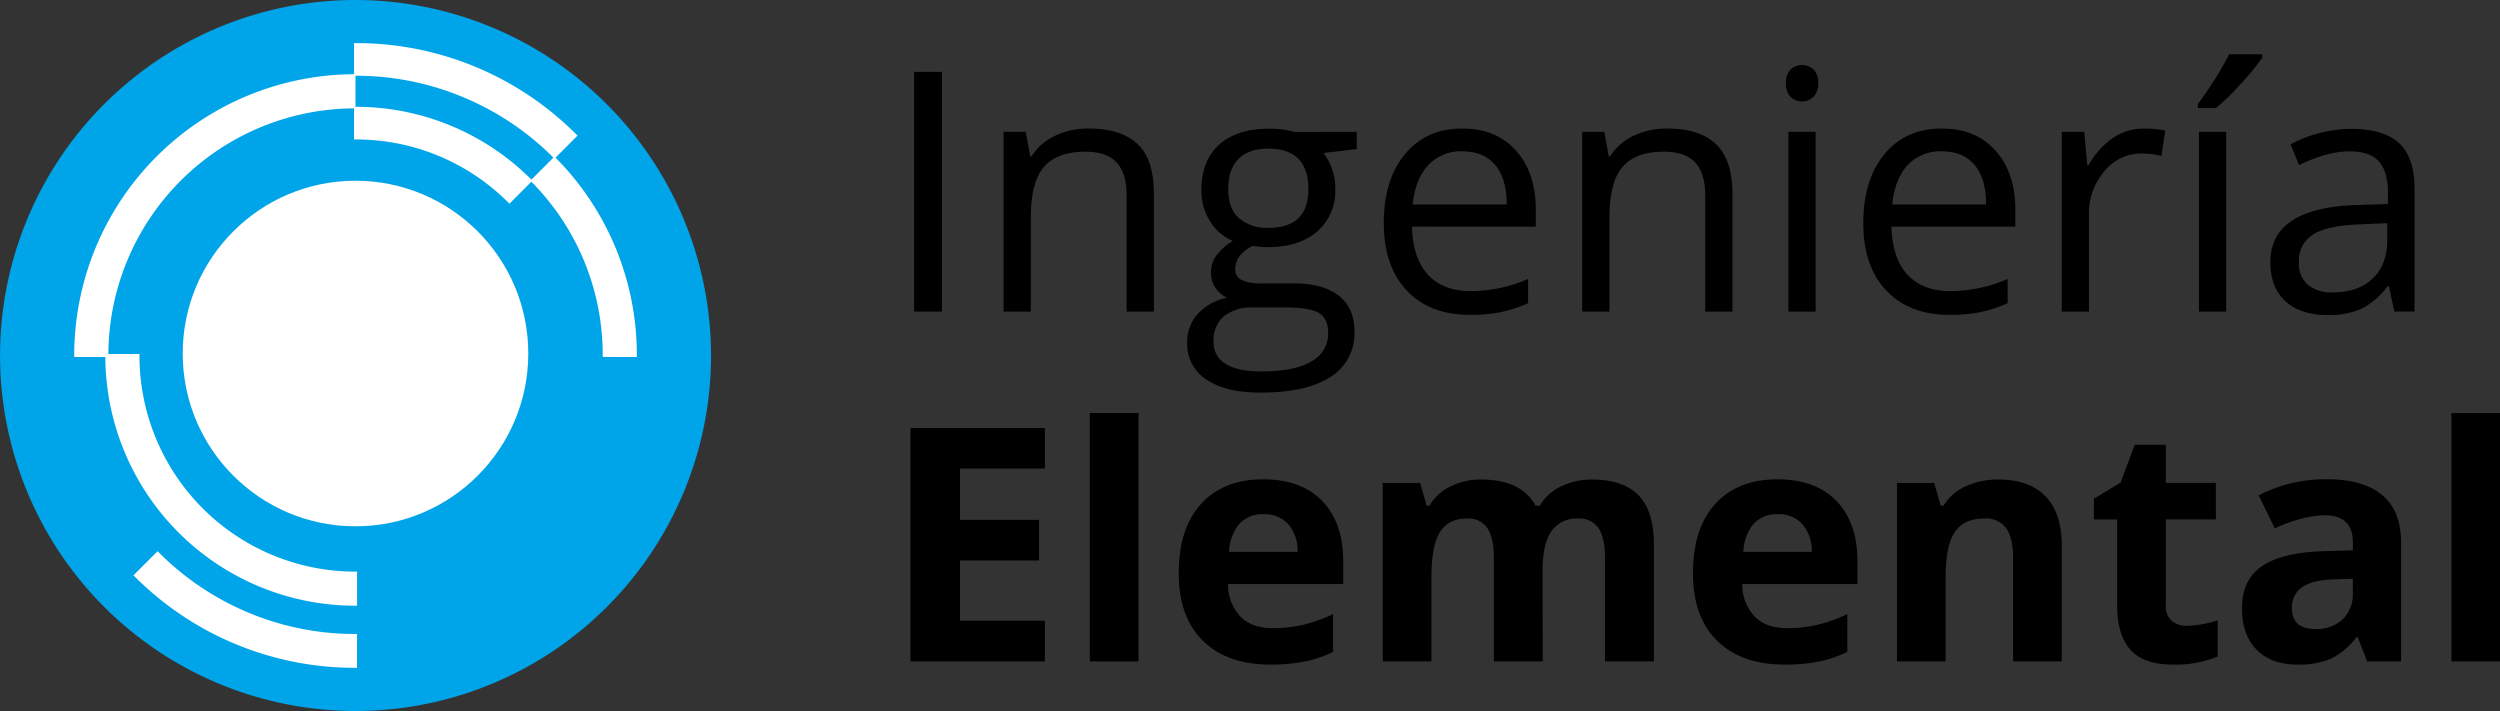 <?xml version="1.0" encoding="UTF-8"?> <svg xmlns="http://www.w3.org/2000/svg" viewBox="0 0 591.49 168.22"><rect x="0" y="0" width="591.49" height="168.22" fill="#333333" stroke="none"/><defs><style>.cls-1,.cls-3{fill:#fff;}.cls-2{fill:#00a4e8;}.cls-3{stroke:#00a4e8;stroke-miterlimit:10;stroke-width:4.62px;}</style></defs><title>ie logo trazado</title><g id="Capa_2" data-name="Capa 2"><g id="Capa_1-2" data-name="Capa 1"><path d="M216.27,73.72V17h6.59V73.72Z"></path><path d="M266.55,73.72V46.21c0-3.47-.79-6.05-2.36-7.76s-4.05-2.56-7.41-2.56q-6.67,0-9.78,3.6t-3.11,11.92V73.72h-6.44V31.19h5.24L243.74,37h.31a13.19,13.19,0,0,1,5.55-4.87,18,18,0,0,1,8-1.72q7.68,0,11.57,3.7T273,46V73.72Z"></path><path d="M321,31.19v4.08l-7.87.93a13.34,13.34,0,0,1,1.93,3.55,13.52,13.52,0,0,1,.86,5,12.57,12.57,0,0,1-4.27,10q-4.26,3.72-11.72,3.72a19.29,19.29,0,0,1-3.57-.31q-4.11,2.18-4.11,5.47a2.76,2.76,0,0,0,1.44,2.58,10.39,10.39,0,0,0,4.92.84h7.53q6.9,0,10.61,2.91t3.71,8.46a12.07,12.07,0,0,1-5.67,10.76q-5.65,3.7-16.53,3.71-8.34,0-12.86-3.11a10,10,0,0,1-4.52-8.76,9.89,9.89,0,0,1,2.48-6.72,12.65,12.65,0,0,1,7-3.84,6.69,6.69,0,0,1-2.74-2.29,6.08,6.08,0,0,1-1.1-3.61,6.82,6.82,0,0,1,1.24-4.07A13.14,13.14,0,0,1,291.7,57a11.49,11.49,0,0,1-5.38-4.61A13.62,13.62,0,0,1,284.25,45q0-7,4.19-10.77t11.87-3.78a21.54,21.54,0,0,1,6,.77ZM287.12,80.86A5.78,5.78,0,0,0,290,86.1q2.91,1.79,8.34,1.78,8.11,0,12-2.42a7.43,7.43,0,0,0,3.9-6.58q0-3.45-2.13-4.79c-1.43-.89-4.1-1.34-8-1.34h-7.72a10.21,10.21,0,0,0-6.83,2.09A7.49,7.49,0,0,0,287.12,80.86Zm3.49-36q0,4.47,2.52,6.75a10.07,10.07,0,0,0,7,2.29q9.42,0,9.43-9.15,0-9.59-9.55-9.59c-3,0-5.35.82-7,2.45S290.61,41.6,290.61,44.81Z"></path><path d="M347.73,74.49q-9.44,0-14.88-5.74t-5.45-16q0-10.27,5.06-16.33t13.6-6q8,0,12.65,5.25t4.65,13.87v4.08H334.07q.19,7.49,3.78,11.37T348,68.87A34.3,34.3,0,0,0,361.54,66v5.74a33.87,33.87,0,0,1-6.46,2.11A36.05,36.05,0,0,1,347.73,74.49ZM346,35.81a10.51,10.51,0,0,0-8.17,3.34q-3,3.33-3.59,9.23h22.24q0-6.09-2.72-9.33T346,35.81Z"></path><path d="M403.45,73.72V46.21c0-3.47-.79-6.05-2.37-7.76s-4.05-2.56-7.41-2.56q-6.68,0-9.78,3.6t-3.1,11.92V73.72h-6.45V31.19h5.24L380.63,37h.31a13.19,13.19,0,0,1,5.55-4.87,18,18,0,0,1,7.95-1.72q7.69,0,11.57,3.7T409.89,46V73.72Z"></path><path d="M422.57,19.67a4.28,4.28,0,0,1,1.09-3.24,4,4,0,0,1,5.4,0,4.2,4.2,0,0,1,1.12,3.22,4.26,4.26,0,0,1-1.12,3.24A3.77,3.77,0,0,1,426.38,24a3.73,3.73,0,0,1-2.72-1.06A4.37,4.37,0,0,1,422.57,19.67Zm7,54.05h-6.44V31.19h6.44Z"></path><path d="M461.18,74.49q-9.42,0-14.88-5.74t-5.45-16q0-10.27,5.06-16.33t13.6-6q8,0,12.65,5.25t4.66,13.87v4.08h-29.3q.19,7.49,3.79,11.37t10.11,3.88A34.37,34.37,0,0,0,475,66v5.74a33.87,33.87,0,0,1-6.46,2.11A36.16,36.16,0,0,1,461.18,74.49Zm-1.74-38.68a10.5,10.5,0,0,0-8.17,3.34q-3,3.33-3.59,9.23h22.23q0-6.09-2.71-9.33T459.44,35.81Z"></path><path d="M507.2,30.42a25.39,25.39,0,0,1,5.09.46l-.9,6a21.79,21.79,0,0,0-4.65-.58,11.31,11.31,0,0,0-8.83,4.19,15.24,15.24,0,0,0-3.67,10.43V73.72H487.8V31.19h5.32l.73,7.88h.31a18.64,18.64,0,0,1,5.71-6.4A12.83,12.83,0,0,1,507.2,30.42Z"></path><path d="M520,24.6q1.86-2.42,4-5.82a67,67,0,0,0,3.4-5.94h7.84v.81a58.23,58.23,0,0,1-5.09,6.21,57.6,57.6,0,0,1-5.86,5.71H520Zm6.71,49.12h-6.44V31.19h6.44Z"></path><path d="M566.49,73.72l-1.28-6h-.31a18,18,0,0,1-6.34,5.41,19.42,19.42,0,0,1-7.9,1.41q-6.33,0-9.91-3.25T537.16,62q0-12.89,20.6-13.5l7.22-.23V45.59q0-5-2.16-7.39c-1.43-1.6-3.73-2.39-6.88-2.39q-5.33,0-12,3.26l-2-4.93a30.93,30.93,0,0,1,14.39-3.65c5.08,0,8.83,1.13,11.28,3.38s3.66,5.86,3.66,10.83v29Zm-14.55-4.54q6,0,9.45-3.3t3.43-9.23V52.8l-6.44.28q-7.68.27-11.08,2.38A7.21,7.21,0,0,0,543.91,62,6.64,6.64,0,0,0,546,67.36,8.81,8.81,0,0,0,551.94,69.18Z"></path><path d="M247.22,156.49h-31.8V101.26h31.8v9.6H227.13V123h18.7v9.6h-18.7v14.24h20.09Z"></path><path d="M269.36,156.49H257.84V97.71h11.52Z"></path><path d="M300.56,157.24q-10.2,0-15.94-5.62t-5.74-16q0-10.6,5.3-16.41t14.68-5.8q9,0,13.94,5.1t5,14.09v5.59H290.55a11.12,11.12,0,0,0,2.91,7.67q2.71,2.76,7.63,2.76a32.12,32.12,0,0,0,7.21-.79,36.17,36.17,0,0,0,7.11-2.54v8.92a27,27,0,0,1-6.46,2.25A40.94,40.94,0,0,1,300.56,157.24Zm-1.62-35.58a7.35,7.35,0,0,0-5.75,2.32,10.85,10.85,0,0,0-2.38,6.59H307a9.59,9.59,0,0,0-2.23-6.59A7.55,7.55,0,0,0,298.94,121.66Z"></path><path d="M365,156.49H353.44V131.82c0-3-.51-5.33-1.53-6.85a5.36,5.36,0,0,0-4.81-2.29q-4.43,0-6.43,3.25t-2,10.69v19.87H327.15V114.26H336l1.55,5.4h.65a11.59,11.59,0,0,1,4.91-4.55,15.86,15.86,0,0,1,7.36-1.65q9.48,0,12.84,6.2h1a11.37,11.37,0,0,1,5-4.57,16.72,16.72,0,0,1,7.46-1.63q7.17,0,10.86,3.69t3.68,11.8v27.54H379.73V131.82c0-3-.51-5.33-1.53-6.85a5.36,5.36,0,0,0-4.81-2.29,7.2,7.2,0,0,0-6.33,3c-1.4,2-2.1,5.21-2.1,9.6Z"></path><path d="M422.23,157.24q-10.2,0-15.94-5.62t-5.74-16q0-10.6,5.3-16.41t14.68-5.8q9,0,13.94,5.1t5,14.09v5.59H412.22a11.07,11.07,0,0,0,2.91,7.67q2.72,2.76,7.63,2.76a32.12,32.12,0,0,0,7.21-.79,35.86,35.86,0,0,0,7.1-2.54v8.92a26.85,26.85,0,0,1-6.46,2.25A40.77,40.77,0,0,1,422.23,157.24Zm-1.63-35.58a7.34,7.34,0,0,0-5.74,2.32,10.79,10.79,0,0,0-2.38,6.59h16.17a9.59,9.59,0,0,0-2.23-6.59A7.56,7.56,0,0,0,420.6,121.66Z"></path><path d="M487.8,156.49H476.28V131.82c0-3-.54-5.33-1.62-6.85a5.91,5.91,0,0,0-5.18-2.29q-4.83,0-7,3.23t-2.15,10.71v19.87H448.82V114.26h8.8l1.55,5.4h.64a12.27,12.27,0,0,1,5.31-4.63,18.15,18.15,0,0,1,7.69-1.57q7.37,0,11.18,4T487.8,129Z"></path><path d="M517.46,148.06a25,25,0,0,0,7.25-1.32v8.58a26,26,0,0,1-10.58,1.92q-6.92,0-10.06-3.49t-3.16-10.48V122.91H495.4V118l6.34-3.85,3.33-8.91h7.36v9h11.83v8.65H512.43v20.36a4.49,4.49,0,0,0,1.38,3.62A5.46,5.46,0,0,0,517.46,148.06Z"></path><path d="M560.07,156.49l-2.23-5.74h-.31a17.11,17.11,0,0,1-6,5.08,19.46,19.46,0,0,1-8,1.41q-6.07,0-9.58-3.47t-3.49-9.9q0-6.72,4.7-9.91t14.19-3.54l7.33-.22v-1.85q0-6.42-6.58-6.43-5.05,0-11.9,3.07l-3.81-7.79a34.37,34.37,0,0,1,16.17-3.81q8.49,0,13,3.7t4.53,11.26v28.14Zm-3.4-19.57-4.46.15q-5,.15-7.48,1.82a5.67,5.67,0,0,0-2.46,5.06c0,3.25,1.87,4.87,5.59,4.87a8.9,8.9,0,0,0,6.41-2.3,8.1,8.1,0,0,0,2.4-6.12Z"></path><path d="M591.49,156.49H580V97.71h11.52Z"></path><path class="cls-1" d="M84.23,2.27a82,82,0,1,0,82,82A82,82,0,0,0,84.23,2.27Zm0,128a46,46,0,1,1,46-46A46,46,0,0,1,84.23,130.27Z"></path><path class="cls-2" d="M84.11,0a84.11,84.11,0,1,0,84.12,84.11A84.2,84.2,0,0,0,84.11,0Zm.36,158h-.36a73.46,73.46,0,0,1-52.28-21.63l-.25-.25,5.71-5.71.25.25A65.42,65.42,0,0,0,84.11,150h.36Zm42.84-73.91a43.2,43.2,0,1,1-43.2-43.19A43.25,43.25,0,0,1,127.31,84.11Zm15.29.36v-.36A58.06,58.06,0,0,0,125.72,43l-5.19,5.19-.26-.25A50.76,50.76,0,0,0,84.11,33h-.35V25.64A58.42,58.42,0,0,0,25.64,83.76H33v.36a51.08,51.08,0,0,0,51.12,51.12h.36v8.07h-.36A59.14,59.14,0,0,1,24.92,84.47H17.56v-.36a66.51,66.51,0,0,1,66.2-66.55V10.2h.35a73.45,73.45,0,0,1,52.28,21.64l.25.25-5.2,5.21a66.11,66.11,0,0,1,19.23,46.81v.36Z"></path><path class="cls-2" d="M84.11,25.27a58.66,58.66,0,0,1,41.62,17.22l5.2-5.2A66,66,0,0,0,84.11,17.92Z"></path><circle class="cls-3" cx="84.11" cy="83.64" r="43.19"></circle></g></g></svg> 